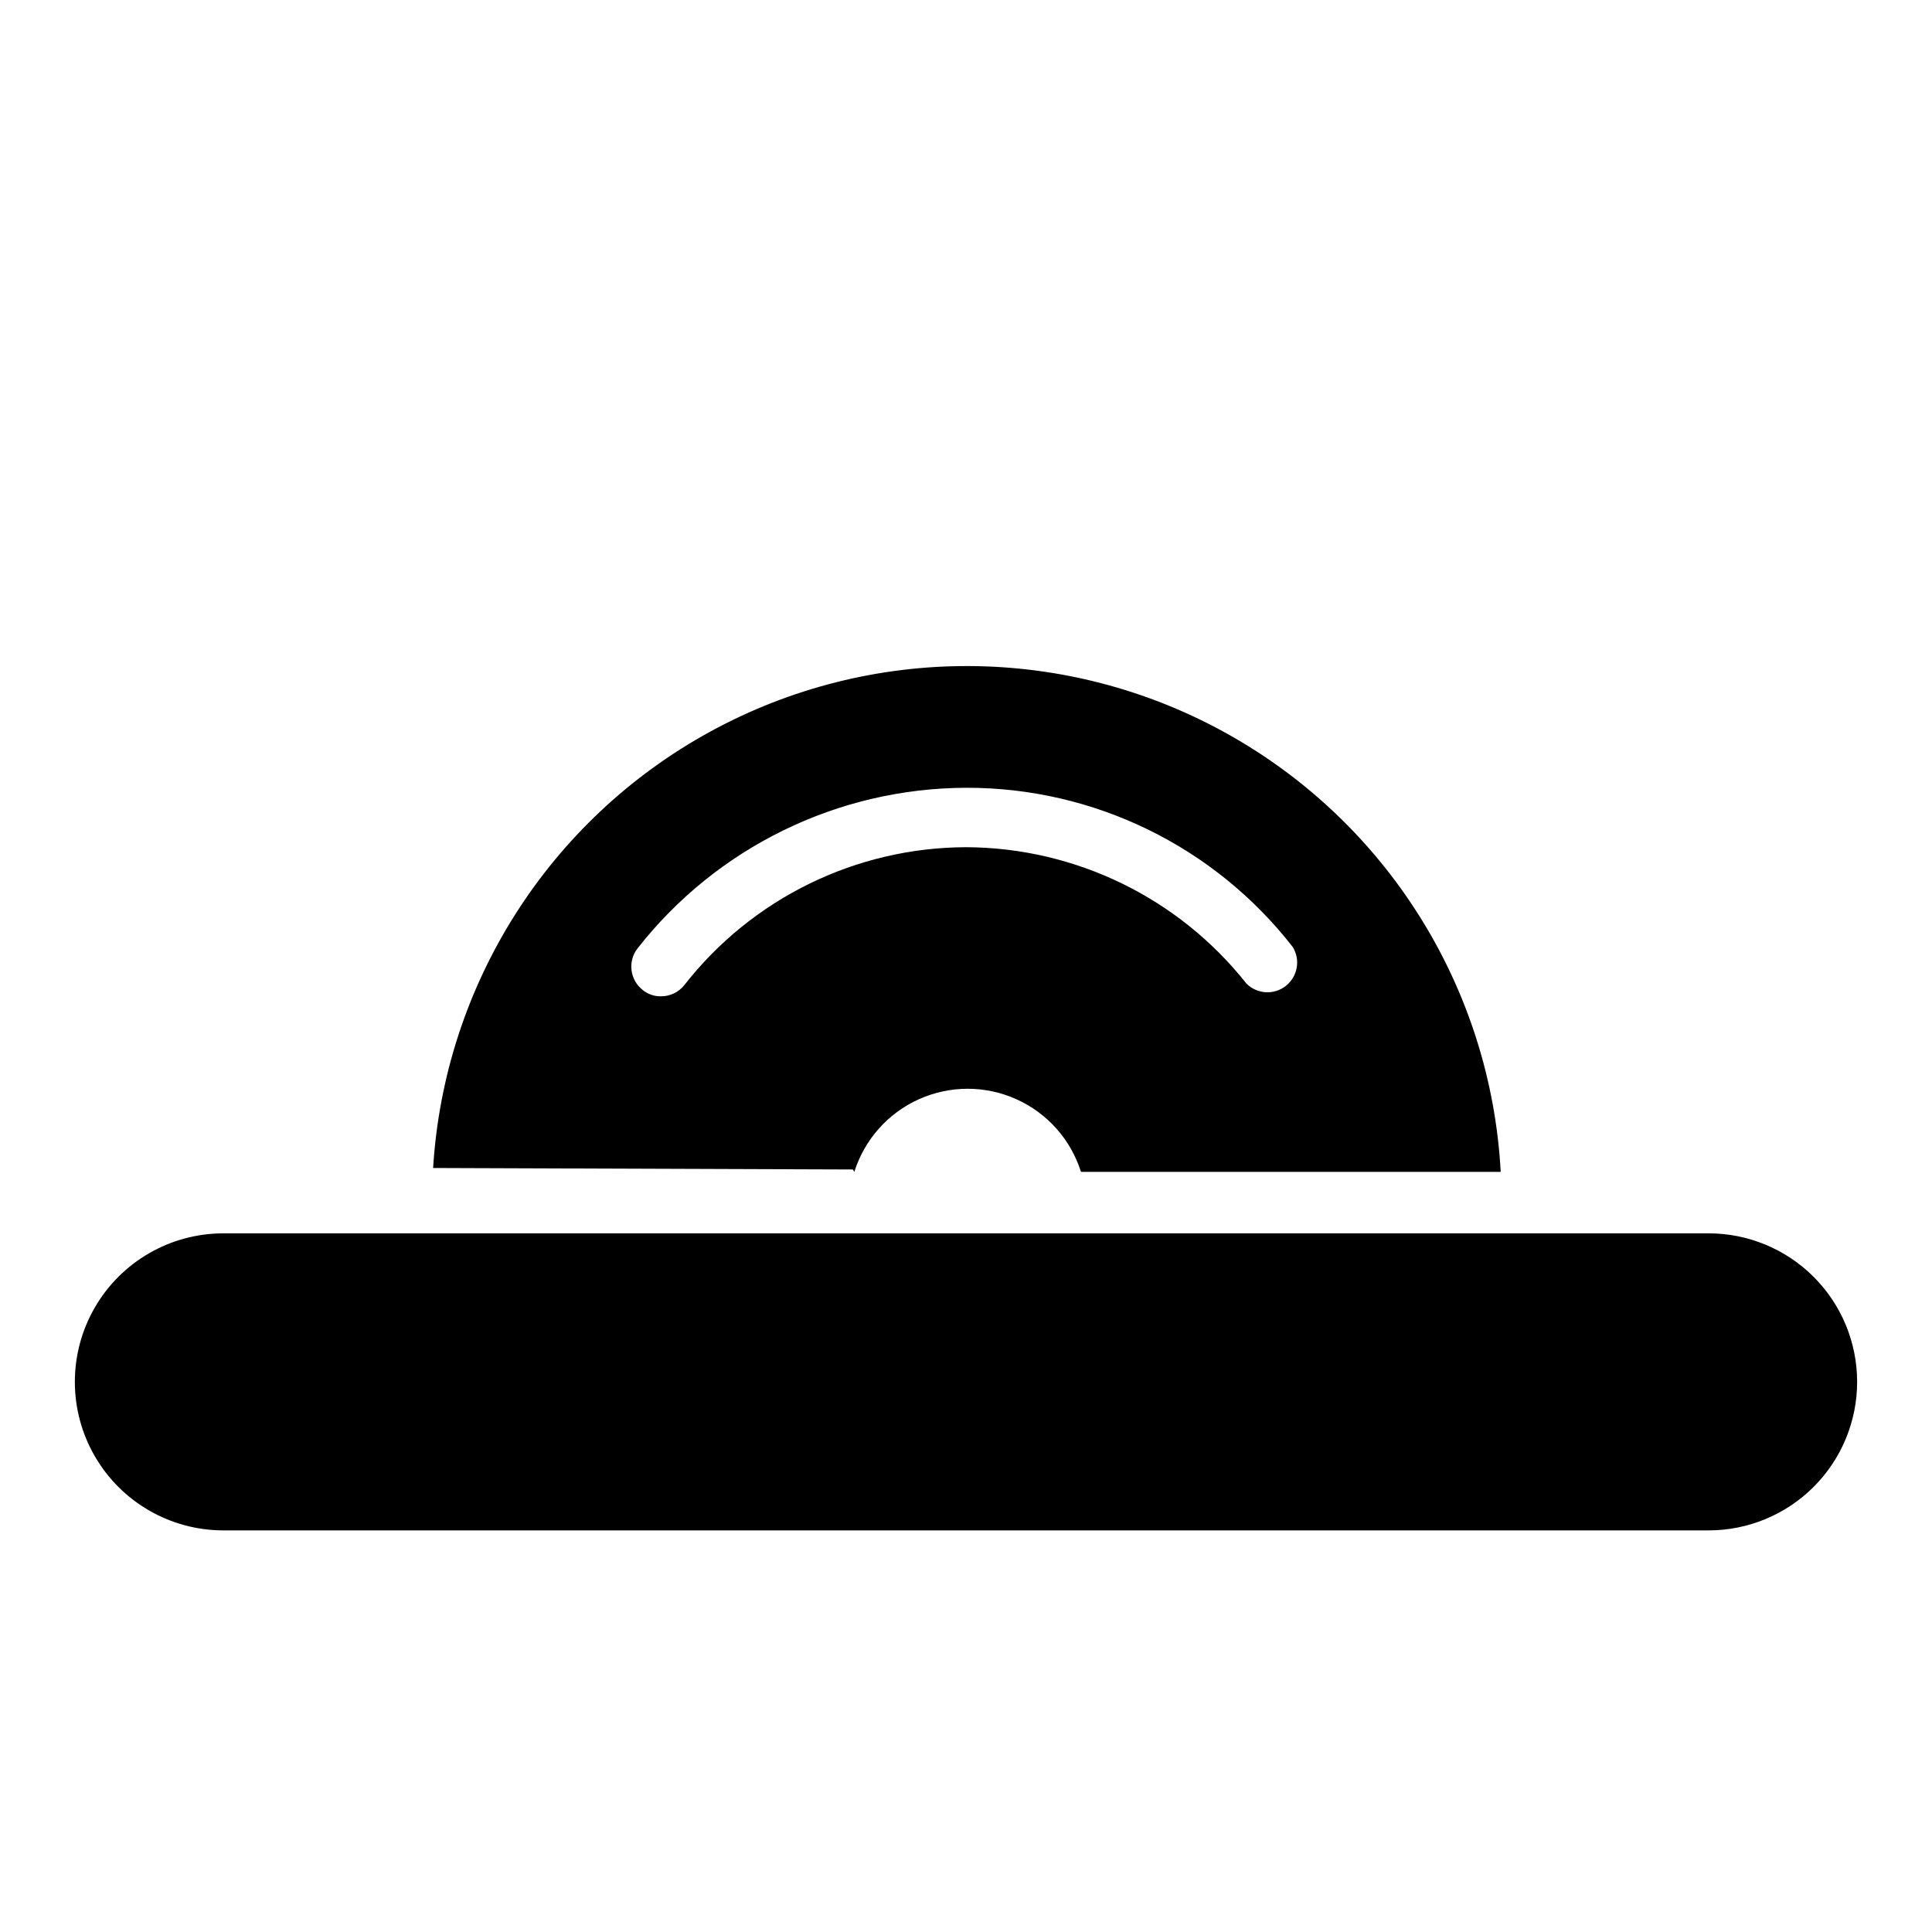 <?xml version="1.0" encoding="UTF-8"?>
<!-- Uploaded to: ICON Repo, www.svgrepo.com, Generator: ICON Repo Mixer Tools -->
<svg fill="#000000" width="800px" height="800px" version="1.1" viewBox="144 144 512 512" xmlns="http://www.w3.org/2000/svg">
 <path d="m636.16 510.21c0 10.438-4.148 20.449-11.527 27.832-7.383 7.383-17.395 11.527-27.832 11.527h-393.6c-14.062 0-27.059-7.5-34.09-19.68-7.031-12.18-7.031-27.184 0-39.359 7.031-12.18 20.027-19.68 34.09-19.68h393.6c10.438 0 20.449 4.144 27.832 11.527 7.379 7.383 11.527 17.395 11.527 27.832zm-266.15-56.285-111.23-0.395c2.981-48.59 30.699-92.25 73.402-115.62 42.707-23.371 94.422-23.184 136.96 0.496 42.535 23.684 69.934 67.539 72.562 116.15h-111.23c-2.703-8.57-8.941-15.582-17.141-19.262-8.203-3.68-17.586-3.68-25.785 0-8.199 3.68-14.438 10.691-17.141 19.262zm29.992-85.41c28.977 0.113 56.324 13.41 74.309 36.133 2.82 2.828 7.316 3.098 10.453 0.625 3.137-2.477 3.922-6.906 1.828-10.309-20.781-26.707-52.754-42.285-86.59-42.195-34.012 0.117-66.094 15.812-87.066 42.59-2.644 3.434-2.008 8.363 1.418 11.02 1.355 1.102 3.055 1.688 4.801 1.652 2.422 0.016 4.719-1.09 6.219-2.992 17.961-22.973 45.469-36.434 74.629-36.523z"/>
</svg>
